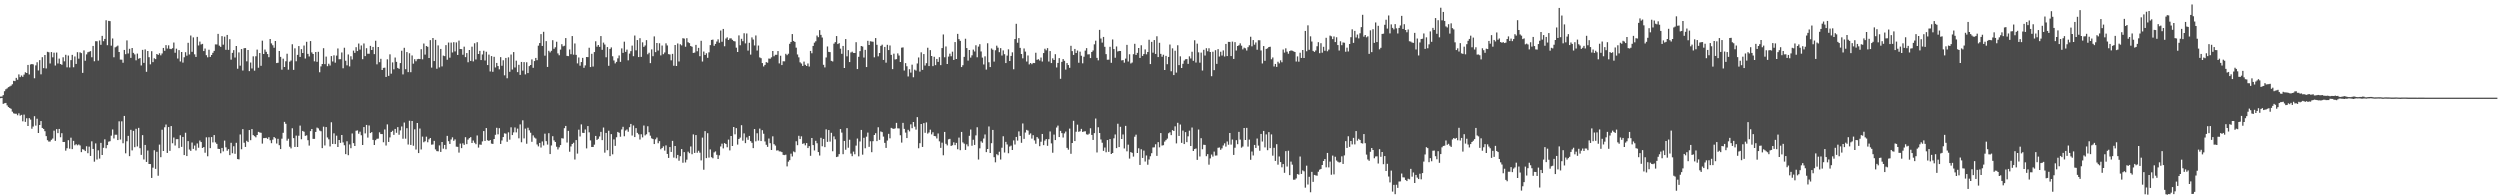<?xml version="1.0" encoding="UTF-8"?>
<svg xmlns="http://www.w3.org/2000/svg" width="1920" height="150">
  <path d="M0 74.174h1v1.257H0zM1 74.143h1v1.085H1zM2 73.081h1v6.680H2zM3 70.021h1v9.265H3zM4 68.545h1v10.516H4zM5 67.902h1v13.056H5zM6 66.938h1v15.279H6zM7 66.382h1v16.576H7zM8 65.789h1v17.782H8zM9 64.738h1v21.041H9zM10 62.044h1v25.014H10zM11 62.288h1v25.053H11zM12 59.804h1v27.562H12zM13 61.222h1v27.305H13zM14 57.158h1v29.875H14zM15 59.248h1v29.609H15zM16 57.934h1v30.304H16zM17 59.004h1v34.160H17zM18 57.283h1v30.740H18zM19 55.478h1v38.103H19zM20 56.040h1v34.773H20zM21 49.849h1v46.903H21zM22 57.166h1v33.558H22zM23 49.518h1v42.323H23zM24 49.152h1v49.739H24zM25 49.474h1v47.685H25zM26 60.132h1v29.102H26zM27 50.242h1v46.245H27zM28 47.831h1v43.376H28zM29 54.093h1v48.060H29zM30 46.185h1v49.820H30zM31 57.074h1v35.924H31zM32 43.924h1v54.306H32zM33 52.322h1v46.697H33zM34 42.262h1v58.522H34zM35 52.600h1v51.964H35zM36 39.767h1v67.921H36zM37 40.129h1v68.639H37zM38 48.749h1v59.936H38zM39 40.003h1v67.378H39zM40 44.045h1v62.361H40zM41 40.469h1v59.870H41zM42 50.336h1v57.864H42zM43 40.322h1v58.863H43zM44 48.723h1v53.514H44zM45 45.005h1v54.028H45zM46 49.151h1v56.286H46zM47 49.765h1v52.528H47zM48 43.973h1v65.101H48zM49 47.122h1v61.863H49zM50 42.112h1v73.576H50zM51 51.727h1v62.139H51zM52 42.669h1v65.003H52zM53 51.821h1v62.333H53zM54 46.158h1v59.588H54zM55 42.151h1v72.374H55zM56 51.636h1v56.563H56zM57 43.348h1v68.233H57zM58 49.120h1v61.622H58zM59 40.074h1v71.534H59zM60 45.032h1v65.928H60zM61 40.211h1v71.523H61zM62 40.825h1v76.028H62zM63 55.965h1v58.609H63zM64 38.691h1v76.304H64zM65 46.656h1v69.345H65zM66 41.766h1v70.553H66zM67 40.136h1v77.516H67zM68 39.752h1v72.907H68zM69 39.274h1v80.493H69zM70 43.968h1v64.581H70zM71 35.276h1v79.105H71zM72 47.053h1v77.100H72zM73 31.635h1v78.482H73zM74 31.676h1v90.848H74zM75 46.533h1v68.929H75zM76 31.087h1v90.742H76zM77 34.396h1v75.331H77zM78 27.531h1v91.520H78zM79 31.633h1v81.871H79zM80 29.876h1v77.146H80zM81 15.555h1v98.331H81zM82 34.726h1v76.706H82zM83 16.006h1v92.787H83zM84 16.235h1v92.215H84zM85 35.049h1v69.153H85zM86 29.530h1v69.900H86zM87 43.960h1v62.368H87zM88 36.339h1v67.115H88zM89 35.750h1v67.723H89zM90 35.031h1v72.564H90zM91 39.915h1v53.257H91zM92 45.752h1v61.395H92zM93 45.804h1v47.385H93zM94 48.159h1v61.893H94zM95 38.325h1v50.696H95zM96 41.649h1v76.129H96zM97 31.050h1v77.425H97zM98 41.036h1v63.316H98zM99 37.474h1v82.462H99zM100 44.433h1v55.270H100zM101 36.854h1v78.634H101zM102 40.596h1v59.925H102zM103 41.795h1v71.268H103zM104 46.315h1v52.611H104zM105 41.172h1v71.319H105zM106 45.107h1v53.089H106zM107 44.604h1v69.227H107zM108 50.256h1v68.694H108zM109 38.289h1v65.491H109zM110 48.288h1v74.202H110zM111 37.938h1v73.382H111zM112 55.151h1v69.189H112zM113 39.151h1v76.466H113zM114 43.911h1v82.056H114zM115 49.427h1v76.588H115zM116 39.332h1v97.296H116zM117 47.720h1v81.035H117zM118 44.771h1v70.634H118zM119 45.407h1v84.263H119zM120 41.455h1v75.123H120zM121 42.168h1v92.806H121zM122 40.905h1v70.167H122zM123 42.472h1v78.236H123zM124 41.054h1v58.591H124zM125 36.793h1v79.159H125zM126 39.029h1v58.713H126zM127 34.646h1v60.978H127zM128 37.256h1v80.199H128zM129 34.835h1v62.734H129zM130 37.475h1v78.377H130zM131 37.716h1v59.083H131zM132 37.026h1v73.009H132zM133 32.670h1v72.952H133zM134 40.508h1v71.237H134zM135 37.374h1v69.541H135zM136 44.953h1v61.894H136zM137 38.491h1v75.267H137zM138 47.223h1v56.669H138zM139 39.918h1v72.877H139zM140 48.101h1v57.067H140zM141 43.980h1v75.097H141zM142 40.093h1v61.825H142zM143 42.735h1v77.146H143zM144 32.856h1v75.535H144zM145 41.852h1v73.001H145zM146 27.288h1v88.561H146zM147 39.765h1v69.722H147zM148 28.716h1v85.606H148zM149 41.723h1v70.054H149zM150 43.747h1v71.823H150zM151 28.309h1v81.850H151zM152 34.927h1v78.546H152zM153 31.954h1v75.977H153zM154 34.128h1v74.971H154zM155 33.678h1v79.965H155zM156 39.228h1v73.740H156zM157 37.299h1v80.005H157zM158 42.405h1v63.087H158zM159 44.035h1v76.003H159zM160 38.201h1v67.208H160zM161 43.703h1v70.057H161zM162 42.256h1v63.032H162zM163 40.551h1v68.834H163zM164 39.044h1v64.704H164zM165 34.112h1v75.244H165zM166 34.135h1v76.331H166zM167 26.029h1v88.260H167zM168 35.050h1v79.362H168zM169 36.007h1v81.725H169zM170 27.726h1v85.867H170zM171 34.321h1v81.935H171zM172 28.165h1v79.811H172zM173 38.271h1v74.865H173zM174 26.836h1v88.929H174zM175 38.288h1v76.246H175zM176 30.117h1v89.009H176zM177 45.830h1v63.851H177zM178 40.605h1v77.078H178zM179 38.526h1v73.821H179zM180 44.163h1v73.978H180zM181 35.320h1v74.357H181zM182 52.785h1v69.370H182zM183 40.266h1v82.148H183zM184 50.448h1v52.823H184zM185 37.666h1v76.966H185zM186 54.179h1v44.993H186zM187 37.006h1v72.629H187zM188 36.893h1v75.934H188zM189 47.123h1v61.014H189zM190 38.401h1v70.699H190zM191 54.627h1v45.255H191zM192 48.038h1v59.635H192zM193 52.557h1v46.579H193zM194 43.249h1v60.540H194zM195 54.298h1v50.286H195zM196 43.199h1v62.258H196zM197 38.078h1v65.577H197zM198 52.039h1v49.231H198zM199 40.689h1v61.066H199zM200 50.560h1v51.420H200zM201 31.250h1v79.022H201zM202 41.458h1v64.614H202zM203 38.050h1v68.008H203zM204 39.799h1v66.012H204zM205 41.545h1v65.114H205zM206 43.931h1v61.417H206zM207 29.938h1v77.796H207zM208 33.331h1v76.653H208zM209 34.768h1v72.484H209zM210 36.674h1v68.549H210zM211 31.496h1v74.700H211zM212 48.410h1v61.845H212zM213 48.156h1v58.455H213zM214 39.162h1v72.338H214zM215 43.692h1v70.796H215zM216 53.519h1v52.996H216zM217 45.033h1v56.965H217zM218 51.453h1v42.159H218zM219 47.034h1v48.049H219zM220 41.246h1v66.785H220zM221 53.495h1v53.067H221zM222 47.336h1v65.370H222zM223 46.512h1v67.475H223zM224 34.003h1v64.529H224zM225 53.675h1v52.397H225zM226 37.127h1v75.704H226zM227 47.059h1v57.108H227zM228 42.141h1v70.751H228zM229 35.359h1v68.876H229zM230 43.712h1v52.771H230zM231 37.751h1v69.211H231zM232 40.714h1v59.823H232zM233 34.978h1v66.192H233zM234 44.954h1v59.368H234zM235 32.097h1v71.831H235zM236 41.368h1v66.285H236zM237 43.374h1v68.436H237zM238 31.538h1v69.174H238zM239 40.230h1v58.840H239zM240 41.466h1v65.169H240zM241 47.109h1v59.538H241zM242 39.942h1v61.362H242zM243 47.459h1v50.539H243zM244 39.780h1v58.839H244zM245 55.481h1v44.748H245zM246 50.983h1v49.854H246zM247 49.168h1v64.600H247zM248 37.027h1v60.234H248zM249 49.234h1v62.507H249zM250 43.488h1v54.110H250zM251 50.852h1v54.741H251zM252 48.941h1v58.052H252zM253 50.308h1v62.159H253zM254 43.057h1v50.832H254zM255 47.193h1v63.367H255zM256 42.514h1v59.870H256zM257 48.122h1v62.540H257zM258 42.710h1v61.460H258zM259 37.196h1v75.682H259zM260 45.526h1v61.970H260zM261 45.483h1v64.222H261zM262 40.310h1v63.348H262zM263 52.435h1v56.939H263zM264 36.651h1v74.924H264zM265 46.665h1v71.715H265zM266 50.193h1v58.314H266zM267 41.809h1v77.402H267zM268 51.002h1v59.964H268zM269 43.235h1v70.601H269zM270 45.680h1v56.846H270zM271 38.868h1v71.066H271zM272 40.583h1v71.535H272zM273 36.236h1v64.166H273zM274 39.237h1v60.891H274zM275 33.408h1v69.323H275zM276 38.084h1v63.019H276zM277 34.893h1v69.016H277zM278 45.444h1v65.941H278zM279 33.382h1v64.218H279zM280 43.126h1v59.343H280zM281 37.009h1v58.946H281zM282 41.268h1v64.426H282zM283 41.260h1v55.087H283zM284 35.216h1v66.974H284zM285 38.401h1v63.095H285zM286 36.026h1v71.373H286zM287 41.576h1v69.769H287zM288 31.264h1v76.425H288zM289 49.408h1v57.210H289zM290 36.091h1v70.347H290zM291 47.769h1v53.843H291zM292 45.146h1v57.799H292zM293 53.753h1v49.189H293zM294 52.119h1v57.124H294zM295 51.986h1v47.465H295zM296 59.104h1v52.692H296zM297 45.583h1v49.940H297zM298 58.278h1v50.749H298zM299 41.708h1v63.795H299zM300 56.568h1v44.805H300zM301 47.922h1v52.492H301zM302 53.261h1v50.298H302zM303 44.209h1v54.837H303zM304 47.489h1v54.524H304zM305 52.177h1v45.470H305zM306 52.906h1v50.556H306zM307 48.426h1v51.703H307zM308 38.950h1v58.168H308zM309 57.158h1v49.371H309zM310 36.704h1v57.404H310zM311 53.127h1v53.383H311zM312 39.974h1v58.494H312zM313 55.405h1v55.598H313zM314 40.913h1v51.828H314zM315 55.472h1v55.822H315zM316 42.618h1v50.319H316zM317 48.897h1v63.032H317zM318 45.462h1v53.859H318zM319 47.069h1v67.765H319zM320 45.487h1v48.958H320zM321 45.219h1v72.323H321zM322 45.377h1v53.355H322zM323 37.797h1v76.970H323zM324 45.560h1v59.328H324zM325 33.407h1v75.841H325zM326 41.913h1v66.589H326zM327 35.313h1v69.664H327zM328 35.935h1v73.319H328zM329 44.560h1v62.454H329zM330 30.827h1v75.139H330zM331 51.927h1v59.188H331zM332 29.188h1v81.765H332zM333 46.879h1v61.308H333zM334 30.614h1v84.147H334zM335 52.769h1v63.286H335zM336 34.872h1v81.361H336zM337 51.787h1v59.902H337zM338 37.584h1v79.110H338zM339 50.986h1v58.066H339zM340 42.725h1v71.455H340zM341 43.089h1v68.226H341zM342 34.641h1v79.975H342zM343 45.856h1v58.479H343zM344 32.646h1v75.787H344zM345 44.264h1v66.299H345zM346 32.703h1v74.431H346zM347 40.278h1v65.202H347zM348 32.429h1v75.687H348zM349 39.460h1v67.614H349zM350 32.560h1v80.068H350zM351 42.212h1v70.597H351zM352 31.202h1v86.003H352zM353 37.631h1v72.674H353zM354 37.714h1v76.070H354zM355 42.012h1v68.047H355zM356 35.849h1v75.404H356zM357 43.863h1v61.523H357zM358 40.780h1v69.930H358zM359 47.822h1v59.386H359zM360 38.419h1v67.656H360zM361 46.779h1v58.534H361zM362 35.837h1v74.002H362zM363 47.164h1v60.746H363zM364 33.203h1v76.409H364zM365 45.662h1v65.058H365zM366 32.398h1v71.660H366zM367 41.478h1v71.863H367zM368 39.091h1v71.920H368zM369 46.143h1v65.045H369zM370 41.826h1v66.765H370zM371 38.957h1v61.682H371zM372 46.426h1v61.793H372zM373 39.741h1v58.610H373zM374 49.984h1v57.739H374zM375 41.919h1v66.370H375zM376 54.874h1v52.639H376zM377 43.045h1v67.228H377zM378 55.158h1v55.374H378zM379 43.646h1v63.081H379zM380 51.791h1v51.739H380zM381 48.338h1v49.826H381zM382 50.759h1v52.404H382zM383 53.256h1v45.179H383zM384 43.861h1v66.701H384zM385 50.504h1v57.387H385zM386 46.302h1v58.972H386zM387 57.858h1v44.536H387zM388 44.477h1v58.186H388zM389 60.110h1v48.767H389zM390 44.054h1v57.573H390zM391 55.139h1v52.135H391zM392 41.862h1v55.916H392zM393 53.416h1v50.299H393zM394 39.968h1v61.735H394zM395 51.800h1v46.118H395zM396 46.604h1v55.065H396zM397 55.379h1v43.377H397zM398 49.752h1v56.469H398zM399 57.496h1v38.068H399zM400 47.572h1v61.681H400zM401 54.218h1v38.187H401zM402 47.728h1v58.577H402zM403 57.117h1v41.645H403zM404 47.808h1v62.594H404zM405 56.114h1v41.982H405zM406 50.804h1v49.296H406zM407 49.912h1v52.037H407zM408 45.595h1v63.292H408zM409 52.065h1v51.938H409zM410 46.879h1v58.769H410zM411 44.514h1v61.865H411zM412 46.254h1v64.685H412zM413 35.085h1v77.353H413zM414 33.056h1v76.697H414zM415 26.191h1v87.109H415zM416 35.287h1v73.369H416zM417 24.437h1v87.300H417zM418 42.766h1v59.911H418zM419 31.567h1v76.837H419zM420 51.390h1v59.641H420zM421 39.028h1v63.290H421zM422 40.222h1v78.094H422zM423 39.022h1v72.709H423zM424 30.877h1v73.717H424zM425 37.501h1v70.305H425zM426 36.294h1v72.765H426zM427 32.054h1v80.618H427zM428 41.025h1v73.786H428zM429 42.442h1v70.693H429zM430 38.076h1v73.322H430zM431 33.940h1v72.190H431zM432 35.568h1v70.816H432zM433 35.121h1v63.313H433zM434 29.244h1v67.484H434zM435 42.920h1v66.546H435zM436 43.110h1v57.373H436zM437 37.983h1v78.574H437zM438 41.638h1v70.831H438zM439 27.688h1v82.903H439zM440 41.975h1v67.656H440zM441 33.379h1v89.131H441zM442 42.121h1v65.432H442zM443 48.712h1v69.245H443zM444 44.113h1v55.471H444zM445 50.432h1v54.353H445zM446 47.675h1v47.884H446zM447 44.438h1v57.539H447zM448 52.088h1v50.036H448zM449 50.201h1v49.220H449zM450 43.758h1v70.194H450zM451 43.872h1v52.931H451zM452 36.652h1v64.975H452zM453 51.504h1v56.328H453zM454 41.294h1v71.624H454zM455 51.107h1v61.763H455zM456 40.002h1v71.089H456zM457 31.670h1v72.749H457zM458 35.850h1v71.635H458zM459 34.563h1v72.037H459zM460 36.000h1v68.825H460zM461 27.705h1v73.572H461zM462 38.249h1v69.369H462zM463 32.705h1v65.255H463zM464 34.196h1v83.062H464zM465 43.962h1v58.156H465zM466 36.170h1v79.180H466zM467 50.558h1v49.828H467zM468 37.582h1v82.336H468zM469 36.384h1v66.648H469zM470 43.202h1v75.340H470zM471 46.413h1v60.637H471zM472 48.675h1v63.330H472zM473 47.520h1v57.911H473zM474 44.793h1v56.514H474zM475 42.622h1v59.363H475zM476 47.533h1v57.473H476zM477 37.175h1v62.257H477zM478 40.612h1v56.776H478zM479 32.019h1v72.648H479zM480 39.846h1v60.384H480zM481 38.105h1v61.337H481zM482 46.330h1v54.856H482zM483 41.173h1v56.497H483zM484 39.285h1v55.912H484zM485 35.044h1v69.029H485zM486 43.141h1v53.224H486zM487 27.309h1v77.934H487zM488 38.670h1v59.739H488zM489 30.748h1v71.298H489zM490 43.821h1v59.347H490zM491 29.351h1v77.807H491zM492 43.679h1v59.427H492zM493 32.490h1v73.017H493zM494 36.005h1v60.391H494zM495 34.892h1v69.084H495zM496 30.832h1v72.308H496zM497 41.672h1v55.296H497zM498 40.494h1v61.072H498zM499 48.485h1v55.732H499zM500 37.914h1v68.340H500zM501 43.147h1v63.680H501zM502 27.965h1v82.696H502zM503 40.036h1v66.968H503zM504 33.048h1v72.586H504zM505 38.802h1v71.202H505zM506 33.232h1v75.171H506zM507 42.558h1v72.069H507zM508 34.952h1v78.687H508zM509 41.649h1v70.718H509zM510 40.304h1v75.346H510zM511 33.272h1v78.407H511zM512 34.942h1v83.287H512zM513 41.596h1v79.684H513zM514 41.815h1v71.139H514zM515 46.312h1v70.373H515zM516 41.349h1v66.830H516zM517 50.501h1v70.527H517zM518 34.563h1v77.570H518zM519 50.675h1v70.899H519zM520 33.376h1v85.590H520zM521 47.206h1v76.229H521zM522 33.992h1v85.970H522zM523 34.883h1v79.575H523zM524 29.361h1v95.632H524zM525 29.665h1v87.153H525zM526 35.912h1v88.845H526zM527 29.348h1v93.255H527zM528 32.467h1v84.017H528zM529 33.126h1v84.516H529zM530 35.349h1v77.143H530zM531 35.868h1v82.614H531zM532 40.678h1v62.555H532zM533 40.404h1v77.037H533zM534 34.449h1v69.285H534zM535 39.392h1v77.900H535zM536 36.772h1v78.978H536zM537 43.171h1v74.078H537zM538 31.324h1v91.845H538zM539 47.279h1v58.398H539zM540 39.551h1v90.810H540zM541 42.264h1v58.443H541zM542 40.909h1v80.547H542zM543 44.369h1v57.924H543zM544 40.190h1v80.856H544zM545 34.654h1v80.065H545zM546 30.683h1v90.071H546zM547 30.406h1v91.120H547zM548 35.151h1v81.878H548zM549 33.765h1v82.520H549zM550 31.885h1v87.002H550zM551 30.187h1v91.916H551zM552 32.804h1v86.500H552zM553 23.455h1v89.024H553zM554 32.056h1v78.298H554zM555 22.229h1v91.745H555zM556 35.533h1v74.339H556zM557 29.613h1v80.981H557zM558 28.649h1v84.472H558zM559 30.730h1v76.507H559zM560 29.480h1v86.036H560zM561 29.424h1v75.004H561zM562 30.549h1v81.554H562zM563 31.560h1v65.999H563zM564 31.778h1v71.369H564zM565 36.599h1v61.819H565zM566 39.959h1v71.105H566zM567 27.180h1v79.570H567zM568 34.739h1v70.953H568zM569 29.820h1v66.322H569zM570 31.621h1v76.418H570zM571 25.548h1v76.917H571zM572 33.319h1v76.612H572zM573 25.705h1v79.843H573zM574 38.874h1v68.505H574zM575 32.876h1v71.532H575zM576 41.920h1v66.494H576zM577 28.705h1v80.973H577zM578 30.338h1v83.421H578zM579 34.904h1v64.213H579zM580 27.251h1v81.315H580zM581 38.813h1v63.554H581zM582 34.982h1v72.981H582zM583 44.102h1v54.639H583zM584 44.710h1v63.626H584zM585 48.431h1v51.562H585zM586 51.045h1v51.650H586zM587 49.846h1v58.813H587zM588 47.721h1v63.494H588zM589 48.178h1v64.595H589zM590 44.979h1v61.441H590zM591 45.105h1v64.871H591zM592 44.053h1v71.134H592zM593 39.163h1v65.542H593zM594 43.205h1v67.544H594zM595 42.112h1v69.686H595zM596 42.065h1v73.541H596zM597 39.236h1v76.181H597zM598 48.665h1v67.617H598zM599 42.825h1v73.518H599zM600 49.953h1v66.885H600zM601 47.069h1v71.892H601zM602 47.083h1v72.064H602zM603 41.317h1v77.465H603zM604 42.368h1v85.408H604zM605 41.269h1v82.905H605zM606 33.634h1v89.352H606zM607 32.182h1v85.837H607zM608 26.141h1v94.009H608zM609 31.445h1v84.880H609zM610 32.207h1v84.757H610zM611 36.634h1v71.860H611zM612 41.808h1v69.717H612zM613 44.045h1v60.268H613zM614 47.864h1v58.961H614zM615 48.804h1v55.905H615zM616 50.612h1v59.881H616zM617 47.334h1v62.670H617zM618 49.788h1v61.813H618zM619 50.699h1v59.186H619zM620 48.749h1v64.990H620zM621 51.091h1v61.165H621zM622 39.092h1v80.543H622zM623 40.931h1v65.055H623zM624 35.273h1v76.163H624zM625 32.749h1v82.828H625zM626 31.705h1v76.408H626zM627 27.287h1v82.727H627zM628 28.587h1v88.222H628zM629 23.120h1v96.353H629zM630 26.789h1v79.055H630zM631 28.834h1v83.477H631zM632 49.758h1v56.962H632zM633 51.782h1v61.220H633zM634 44.113h1v55.228H634zM635 35.702h1v73.256H635zM636 39.839h1v60.049H636zM637 40.038h1v68.710H637zM638 46.736h1v55.277H638zM639 47.184h1v68.969H639zM640 33.523h1v71.207H640zM641 32.336h1v74.687H641zM642 27.688h1v92.939H642zM643 33.838h1v86.448H643zM644 33.143h1v85.233H644zM645 37.362h1v61.754H645zM646 41.319h1v60.518H646zM647 35.286h1v83.162H647zM648 52.239h1v55.975H648zM649 29.987h1v85.003H649zM650 43.280h1v55.131H650zM651 38.485h1v74.990H651zM652 47.660h1v59.663H652zM653 40.311h1v77.666H653zM654 39.698h1v80.272H654zM655 40.642h1v75.797H655zM656 40.680h1v77.813H656zM657 32.429h1v79.391H657zM658 53.032h1v53.360H658zM659 43.602h1v76.466H659zM660 39.254h1v69.391H660zM661 35.305h1v64.474H661zM662 35.760h1v83.037H662zM663 44.188h1v61.660H663zM664 38.289h1v75.579H664zM665 51.514h1v53.461H665zM666 31.315h1v70.543H666zM667 34.561h1v78.208H667zM668 31.693h1v76.819H668zM669 31.880h1v85.030H669zM670 32.071h1v76.361H670zM671 44.054h1v59.630H671zM672 29.218h1v73.097H672zM673 34.415h1v73.979H673zM674 43.271h1v54.464H674zM675 40.716h1v66.712H675zM676 35.239h1v65.740H676zM677 34.327h1v67.151H677zM678 46.027h1v58.873H678zM679 36.050h1v73.674H679zM680 48.149h1v65.438H680zM681 34.383h1v73.572H681zM682 38.456h1v64.328H682zM683 34.934h1v71.290H683zM684 42.122h1v56.072H684zM685 53.099h1v45.626H685zM686 41.233h1v57.811H686zM687 45.661h1v52.914H687zM688 45.428h1v48.925H688zM689 41.004h1v57.577H689zM690 42.650h1v56.008H690zM691 47.612h1v56.288H691zM692 36.592h1v72.934H692zM693 36.410h1v57.933H693zM694 54.168h1v44.788H694zM695 48.499h1v53.332H695zM696 50.897h1v55.125H696zM697 58.741h1v40.933H697zM698 53.144h1v47.764H698zM699 55.755h1v39.751H699zM700 49.655h1v48.820H700zM701 59.331h1v34.377H701zM702 53.518h1v43.738H702zM703 54.211h1v45.324H703zM704 48.757h1v41.194H704zM705 44.109h1v69.782H705zM706 54.988h1v54.980H706zM707 40.190h1v55.065H707zM708 53.651h1v59.207H708zM709 41.500h1v53.051H709zM710 50.349h1v51.659H710zM711 48.517h1v45.461H711zM712 36.645h1v65.948H712zM713 50.745h1v50.991H713zM714 38.499h1v61.090H714zM715 43.013h1v60.226H715zM716 50.787h1v50.791H716zM717 43.599h1v60.851H717zM718 50.004h1v54.644H718zM719 45.278h1v61.084H719zM720 47.535h1v54.961H720zM721 43.934h1v64.629H721zM722 50.023h1v63.516H722zM723 36.913h1v72.656H723zM724 26.489h1v92.758H724zM725 43.957h1v57.380H725zM726 35.661h1v74.755H726zM727 49.132h1v62.527H727zM728 43.483h1v63.505H728zM729 41.236h1v65.415H729zM730 43.207h1v68.846H730zM731 39.681h1v71.886H731zM732 46.005h1v63.320H732zM733 32.302h1v79.170H733zM734 45.308h1v64.420H734zM735 26.021h1v88.613H735zM736 30.053h1v75.623H736zM737 31.400h1v83.973H737zM738 51.488h1v49.852H738zM739 50.085h1v59.294H739zM740 43.680h1v66.664H740zM741 29.765h1v85.392H741zM742 36.923h1v73.924H742zM743 46.526h1v65.865H743zM744 38.420h1v65.857H744zM745 44.250h1v55.246H745zM746 42.506h1v69.434H746zM747 38.071h1v69.255H747zM748 39.516h1v71.776H748zM749 34.776h1v69.198H749zM750 43.968h1v53.792H750zM751 35.767h1v86.732H751zM752 33.960h1v79.939H752zM753 39.513h1v69.020H753zM754 44.249h1v65.361H754zM755 49.490h1v56.897H755zM756 43.246h1v60.047H756zM757 53.475h1v63.387H757zM758 33.242h1v81.200H758zM759 47.822h1v49.311H759zM760 51.528h1v65.955H760zM761 37.209h1v72.769H761zM762 38.179h1v61.614H762zM763 47.285h1v73.426H763zM764 38.591h1v86.055H764zM765 35.052h1v83.393H765zM766 36.606h1v82.645H766zM767 40.083h1v76.463H767zM768 36.966h1v85.538H768zM769 42.656h1v70.804H769zM770 38.707h1v65.969H770zM771 41.619h1v75.532H771zM772 48.459h1v60.516H772zM773 42.690h1v68.266H773zM774 37.868h1v79.835H774zM775 46.843h1v65.685H775zM776 42.940h1v68.875H776zM777 40.212h1v74.979H777zM778 53.182h1v54.640H778zM779 29.997h1v80.978H779zM780 18.271h1v86.915H780zM781 32.842h1v75.141H781zM782 29.259h1v71.643H782zM783 36.779h1v67.603H783zM784 41.470h1v68.183H784zM785 44.815h1v50.002H785zM786 37.216h1v69.445H786zM787 39.605h1v62.189H787zM788 47.245h1v52.504H788zM789 42.602h1v57.708H789zM790 49.460h1v54.002H790zM791 48.405h1v54.048H791zM792 49.319h1v57.116H792zM793 48.357h1v55.467H793zM794 48.413h1v59.420H794zM795 40.499h1v69.869H795zM796 45.951h1v59.331H796zM797 45.482h1v60.974H797zM798 46.479h1v65.803H798zM799 44.206h1v64.634H799zM800 47.282h1v55.604H800zM801 40.741h1v70.701H801zM802 37.418h1v70.552H802zM803 38.676h1v68.119H803zM804 36.978h1v75.017H804zM805 47.271h1v59.643H805zM806 39.221h1v61.768H806zM807 48.453h1v61.653H807zM808 44.814h1v72.473H808zM809 46.103h1v57.266H809zM810 41.640h1v65.915H810zM811 51.802h1v46.125H811zM812 48.332h1v48.123H812zM813 44.649h1v60.618H813zM814 60.538h1v39.967H814zM815 47.505h1v54.751H815zM816 45.381h1v60.225H816zM817 46.710h1v55.736H817zM818 53.475h1v47.564H818zM819 48.411h1v65.156H819zM820 49.965h1v64.958H820zM821 52.068h1v46.680H821zM822 35.159h1v82.977H822zM823 39.283h1v70.558H823zM824 42.187h1v50.592H824zM825 37.601h1v70.738H825zM826 40.690h1v60.486H826zM827 38.817h1v56.924H827zM828 48.178h1v53.059H828zM829 39.665h1v61.126H829zM830 42.801h1v56.179H830zM831 48.618h1v52.692H831zM832 43.582h1v57.373H832zM833 38.846h1v61.948H833zM834 36.986h1v66.183H834zM835 41.801h1v61.673H835zM836 41.654h1v61.025H836zM837 44.601h1v53.913H837zM838 39.949h1v63.676H838zM839 38.740h1v68.713H839zM840 34.053h1v68.218H840zM841 31.239h1v59.819H841zM842 44.460h1v72.612H842zM843 46.336h1v51.419H843zM844 22.959h1v79.172H844zM845 29.593h1v77.533H845zM846 32.730h1v76.910H846zM847 28.344h1v87.508H847zM848 35.958h1v77.358H848zM849 41.571h1v75.383H849zM850 45.860h1v61.709H850zM851 45.815h1v70.842H851zM852 35.925h1v70.900H852zM853 48.222h1v70.037H853zM854 30.306h1v87.209H854zM855 37.662h1v68.572H855zM856 44.326h1v58.939H856zM857 35.673h1v78.101H857zM858 39.510h1v55.513H858zM859 39.131h1v73.821H859zM860 39.143h1v58.239H860zM861 46.374h1v60.399H861zM862 46.130h1v57.146H862zM863 48.140h1v65.877H863zM864 45.003h1v51.652H864zM865 34.479h1v81.742H865zM866 47.277h1v63.821H866zM867 41.688h1v80.138H867zM868 48.765h1v68.000H868zM869 48.001h1v69.392H869zM870 41.626h1v78.667H870zM871 33.659h1v71.370H871zM872 42.197h1v61.250H872zM873 40.605h1v76.906H873zM874 36.843h1v77.016H874zM875 44.474h1v82.187H875zM876 34.768h1v79.862H876zM877 42.934h1v78.368H877zM878 41.541h1v74.117H878zM879 37.915h1v86.165H879zM880 41.711h1v77.702H880zM881 39.943h1v86.567H881zM882 30.498h1v91.969H882zM883 49.223h1v70.782H883zM884 32.161h1v85.517H884zM885 40.469h1v72.783H885zM886 30.795h1v82.350H886zM887 41.403h1v69.387H887zM888 27.845h1v91.881H888zM889 43.824h1v65.310H889zM890 32.867h1v80.276H890zM891 41.393h1v60.782H891zM892 43.581h1v68.211H892zM893 42.026h1v69.474H893zM894 53.743h1v54.985H894zM895 42.884h1v64.716H895zM896 49.307h1v57.149H896zM897 43.748h1v58.580H897zM898 34.221h1v67.363H898zM899 54.709h1v49.072H899zM900 37.127h1v62.792H900zM901 57.649h1v42.938H901zM902 38.941h1v58.080H902zM903 55.764h1v54.356H903zM904 34.756h1v59.571H904zM905 50.021h1v54.371H905zM906 43.257h1v52.386H906zM907 52.244h1v57.466H907zM908 48.992h1v51.318H908zM909 46.489h1v64.163H909zM910 45.505h1v55.957H910zM911 45.353h1v63.830H911zM912 49.053h1v55.631H912zM913 43.253h1v57.118H913zM914 44.910h1v67.232H914zM915 39.744h1v58.179H915zM916 46.717h1v69.272H916zM917 30.924h1v83.540H917zM918 48.046h1v65.979H918zM919 33.522h1v89.265H919zM920 40.174h1v59.315H920zM921 48.108h1v72.038H921zM922 40.419h1v65.714H922zM923 54.157h1v60.463H923zM924 38.228h1v72.934H924zM925 42.646h1v68.678H925zM926 36.992h1v82.992H926zM927 39.365h1v79.019H927zM928 37.082h1v89.374H928zM929 39.919h1v81.721H929zM930 58.522h1v60.183H930zM931 39.735h1v80.528H931zM932 53.854h1v62.560H932zM933 38.577h1v80.945H933zM934 49.074h1v70.316H934zM935 37.750h1v75.764H935zM936 43.400h1v69.841H936zM937 39.708h1v75.327H937zM938 42.644h1v71.276H938zM939 38.729h1v72.970H939zM940 43.418h1v66.650H940zM941 33.739h1v78.876H941zM942 43.058h1v65.605H942zM943 32.139h1v79.036H943zM944 32.197h1v69.923H944zM945 43.046h1v67.984H945zM946 31.942h1v75.220H946zM947 45.272h1v73.729H947zM948 32.336h1v81.120H948zM949 38.811h1v68.854H949zM950 35.322h1v75.407H950zM951 34.742h1v66.547H951zM952 33.266h1v73.969H952zM953 35.078h1v78.336H953zM954 37.922h1v74.634H954zM955 36.603h1v61.722H955zM956 37.097h1v70.403H956zM957 38.822h1v59.394H957zM958 36.259h1v76.315H958zM959 34.740h1v72.454H959zM960 28.236h1v94.501H960zM961 35.576h1v80.827H961zM962 30.796h1v88.579H962zM963 34.292h1v77.036H963zM964 32.600h1v81.012H964zM965 38.192h1v68.184H965zM966 30.880h1v80.963H966zM967 30.926h1v84.826H967zM968 38.746h1v64.131H968zM969 48.726h1v59.994H969zM970 35.394h1v65.167H970zM971 46.674h1v66.519H971zM972 37.603h1v65.595H972zM973 37.127h1v78.216H973zM974 36.117h1v65.344H974zM975 35.880h1v77.863H975zM976 45.540h1v57.676H976zM977 44.115h1v75.428H977zM978 51.066h1v62.467H978zM979 49.098h1v74.489H979zM980 51.363h1v59.376H980zM981 47.412h1v79.053H981zM982 48.678h1v71.499H982zM983 46.340h1v78.124H983zM984 47.833h1v80.665H984zM985 38.039h1v87.951H985zM986 40.402h1v92.294H986zM987 37.122h1v78.948H987zM988 39.675h1v88.214H988zM989 41.250h1v74.509H989zM990 39.204h1v95.306H990zM991 38.687h1v85.430H991zM992 38.981h1v87.496H992zM993 39.402h1v98.653H993zM994 39.941h1v98.060H994zM995 47.251h1v89.768H995zM996 43.336h1v90.371H996zM997 47.378h1v86.746H997zM998 40.478h1v79.756H998zM999 44.486h1v89.119H999zM1000 38.394h1v92.481H1000zM1001 44.537h1v87.021H1001zM1002 23.771h1v120.344H1002zM1003 39.359h1v87.889H1003zM1004 19.468h1v122.243H1004zM1005 38.250h1v97.555H1005zM1006 27.887h1v119.795H1006zM1007 31.901h1v100.076H1007zM1008 39.057h1v100.635H1008zM1009 39.879h1v94.495H1009zM1010 38.738h1v95.978H1010zM1011 35.513h1v99.473H1011zM1012 32.418h1v99.493H1012zM1013 40.839h1v89.461H1013zM1014 33.154h1v96.585H1014zM1015 40.450h1v86.246H1015zM1016 35.946h1v87.698H1016zM1017 38.948h1v83.208H1017zM1018 29.046h1v99.484H1018zM1019 39.376h1v78.065H1019zM1020 38.090h1v90.495H1020zM1021 27.319h1v96.768H1021zM1022 27.900h1v106.320H1022zM1023 30.062h1v89.443H1023zM1024 28.013h1v105.935H1024zM1025 32.305h1v88.080H1025zM1026 28.599h1v94.665H1026zM1027 34.595h1v89.608H1027zM1028 38.791h1v86.020H1028zM1029 31.676h1v92.864H1029zM1030 34.691h1v85.379H1030zM1031 32.638h1v93.242H1031zM1032 32.823h1v86.533H1032zM1033 39.757h1v68.616H1033zM1034 36.633h1v76.976H1034zM1035 39.539h1v65.112H1035zM1036 33.774h1v79.001H1036zM1037 28.586h1v79.679H1037zM1038 22.547h1v88.348H1038zM1039 32.941h1v72.958H1039zM1040 23.707h1v87.190H1040zM1041 28.786h1v71.894H1041zM1042 26.526h1v81.530H1042zM1043 29.484h1v77.101H1043zM1044 25.561h1v81.950H1044zM1045 20.821h1v89.111H1045zM1046 11.361h1v98.868H1046zM1047 28.185h1v74.769H1047zM1048 26.862h1v83.139H1048zM1049 28.665h1v90.056H1049zM1050 27.925h1v94.563H1050zM1051 41.379h1v82.137H1051zM1052 23.286h1v93.314H1052zM1053 40.053h1v73.611H1053zM1054 22.411h1v92.799H1054zM1055 32.916h1v88.638H1055zM1056 17.265h1v102.903H1056zM1057 32.304h1v87.780H1057zM1058 19.798h1v105.785H1058zM1059 37.884h1v76.726H1059zM1060 36.695h1v83.747H1060zM1061 26.077h1v90.642H1061zM1062 25.843h1v100.259H1062zM1063 19.024h1v100.830H1063zM1064 15.150h1v116.185H1064zM1065 21.957h1v103.836H1065zM1066 11.861h1v123.724H1066zM1067 25.673h1v114.395H1067zM1068 18.742h1v112.276H1068zM1069 21.415h1v125.754H1069zM1070 22.587h1v119.385H1070zM1071 18.532h1v130.624H1071zM1072 21.764h1v120.134H1072zM1073 25.720h1v118.551H1073zM1074 21.454h1v117.979H1074zM1075 19.550h1v119.742H1075zM1076 12.175h1v121.122H1076zM1077 22.232h1v113.969H1077zM1078 18.591h1v117.700H1078zM1079 23.015h1v115.198H1079zM1080 24.804h1v114.251H1080zM1081 22.630h1v114.658H1081zM1082 31.708h1v106.001H1082zM1083 31.961h1v97.734H1083zM1084 32.659h1v103.041H1084zM1085 32.941h1v99.490H1085zM1086 25.256h1v115.267H1086zM1087 37.986h1v96.350H1087zM1088 29.604h1v106.805H1088zM1089 42.581h1v94.966H1089zM1090 32.593h1v100.846H1090zM1091 29.964h1v107.771H1091zM1092 29.757h1v103.156H1092zM1093 25.715h1v98.396H1093zM1094 37.555h1v81.050H1094zM1095 28.663h1v84.362H1095zM1096 37.071h1v76.681H1096zM1097 34.069h1v90.522H1097zM1098 24.089h1v97.335H1098zM1099 32.095h1v91.749H1099zM1100 21.409h1v94.341H1100zM1101 22.977h1v92.621H1101zM1102 13.850h1v106.130H1102zM1103 25.937h1v96.395H1103zM1104 15.503h1v100.611H1104zM1105 28.664h1v96.384H1105zM1106 5.923h1v112.396H1106zM1107 15.597h1v97.559H1107zM1108 9.182h1v102.870H1108zM1109 16.085h1v95.806H1109zM1110 20.291h1v87.598H1110zM1111 21.095h1v90.132H1111zM1112 18.569h1v91.860H1112zM1113 25.821h1v86.057H1113zM1114 17.901h1v94.921H1114zM1115 21.597h1v85.497H1115zM1116 22.595h1v83.381H1116zM1117 32.523h1v74.103H1117zM1118 38.469h1v67.488H1118zM1119 37.135h1v70.578H1119zM1120 39.598h1v58.568H1120zM1121 33.101h1v74.820H1121zM1122 40.942h1v64.993H1122zM1123 41.346h1v75.069H1123zM1124 35.846h1v67.222H1124zM1125 41.744h1v68.549H1125zM1126 33.923h1v72.630H1126zM1127 31.346h1v79.663H1127zM1128 29.893h1v83.385H1128zM1129 27.392h1v83.233H1129zM1130 36.310h1v72.750H1130zM1131 28.861h1v79.204H1131zM1132 38.023h1v68.819H1132zM1133 36.283h1v61.952H1133zM1134 41.948h1v62.084H1134zM1135 41.839h1v62.893H1135zM1136 42.452h1v71.108H1136zM1137 45.633h1v60.625H1137zM1138 37.067h1v78.672H1138zM1139 38.550h1v74.555H1139zM1140 40.563h1v70.152H1140zM1141 37.369h1v80.131H1141zM1142 37.687h1v73.176H1142zM1143 31.424h1v81.188H1143zM1144 33.512h1v80.332H1144zM1145 26.988h1v94.234H1145zM1146 35.828h1v80.041H1146zM1147 30.651h1v89.806H1147zM1148 31.820h1v80.227H1148zM1149 24.918h1v91.062H1149zM1150 30.503h1v86.261H1150zM1151 29.558h1v92.579H1151zM1152 32.290h1v92.366H1152zM1153 32.803h1v93.537H1153zM1154 32.361h1v100.700H1154zM1155 33.094h1v96.496H1155zM1156 32.736h1v105.402H1156zM1157 29.933h1v109.297H1157zM1158 27.970h1v103.942H1158zM1159 31.451h1v100.459H1159zM1160 29.638h1v98.724H1160zM1161 31.614h1v100.565H1161zM1162 29.978h1v99.519H1162zM1163 26.287h1v102.267H1163zM1164 27.335h1v97.607H1164zM1165 15.499h1v121.188H1165zM1166 23.035h1v104.888H1166zM1167 26.486h1v106.044H1167zM1168 27.375h1v119.019H1168zM1169 30.074h1v112.999H1169zM1170 29.474h1v110.412H1170zM1171 34.054h1v93.912H1171zM1172 33.474h1v101.310H1172zM1173 34.166h1v95.015H1173zM1174 37.934h1v87.047H1174zM1175 32.453h1v94.472H1175zM1176 35.790h1v93.452H1176zM1177 28.375h1v106.650H1177zM1178 35.394h1v96.623H1178zM1179 37.947h1v94.153H1179zM1180 38.076h1v97.045H1180zM1181 33.843h1v94.865H1181zM1182 31.302h1v112.733H1182zM1183 24.554h1v105.934H1183zM1184 30.437h1v102.478H1184zM1185 26.920h1v95.655H1185zM1186 35.148h1v77.852H1186zM1187 28.346h1v96.154H1187zM1188 32.640h1v81.515H1188zM1189 25.411h1v97.255H1189zM1190 38.928h1v90.618H1190zM1191 36.690h1v91.025H1191zM1192 37.176h1v90.129H1192zM1193 34.356h1v87.675H1193zM1194 30.739h1v102.967H1194zM1195 21.074h1v98.699H1195zM1196 29.140h1v100.971H1196zM1197 6.085h1v106.347H1197zM1198 28.580h1v102.314H1198zM1199 11.949h1v111.857H1199zM1200 33.289h1v82.044H1200zM1201 18.735h1v108.360H1201zM1202 32.494h1v88.468H1202zM1203 28.117h1v94.439H1203zM1204 26.228h1v95.231H1204zM1205 34.589h1v85.837H1205zM1206 32.624h1v84.083H1206zM1207 33.718h1v81.032H1207zM1208 38.812h1v74.642H1208zM1209 32.390h1v86.127H1209zM1210 37.275h1v79.213H1210zM1211 30.414h1v89.245H1211zM1212 34.005h1v80.292H1212zM1213 34.970h1v82.982H1213zM1214 37.527h1v78.189H1214zM1215 36.652h1v77.398H1215zM1216 35.228h1v80.733H1216zM1217 37.216h1v76.814H1217zM1218 27.507h1v86.587H1218zM1219 34.765h1v80.574H1219zM1220 30.881h1v76.962H1220zM1221 36.168h1v73.618H1221zM1222 40.331h1v58.272H1222zM1223 38.045h1v70.401H1223zM1224 40.671h1v61.093H1224zM1225 38.963h1v69.162H1225zM1226 40.117h1v61.541H1226zM1227 45.572h1v64.822H1227zM1228 33.573h1v65.850H1228zM1229 40.528h1v73.736H1229zM1230 31.896h1v74.711H1230zM1231 43.233h1v67.719H1231zM1232 36.207h1v72.588H1232zM1233 38.557h1v66.904H1233zM1234 32.423h1v68.852H1234zM1235 45.552h1v68.720H1235zM1236 39.988h1v64.114H1236zM1237 40.719h1v61.215H1237zM1238 40.155h1v60.160H1238zM1239 46.585h1v54.729H1239zM1240 36.478h1v65.595H1240zM1241 42.699h1v56.818H1241zM1242 34.780h1v74.516H1242zM1243 41.008h1v69.402H1243zM1244 32.802h1v72.769H1244zM1245 33.604h1v73.787H1245zM1246 31.359h1v74.577H1246zM1247 31.880h1v80.994H1247zM1248 33.056h1v76.486H1248zM1249 28.440h1v80.032H1249zM1250 36.989h1v69.222H1250zM1251 37.258h1v64.046H1251zM1252 36.682h1v69.473H1252zM1253 33.621h1v77.283H1253zM1254 27.548h1v81.115H1254zM1255 32.504h1v77.540H1255zM1256 29.338h1v84.491H1256zM1257 29.606h1v84.587H1257zM1258 17.563h1v103.191H1258zM1259 14.112h1v103.514H1259zM1260 15.838h1v109.967H1260zM1261 15.007h1v100.320H1261zM1262 19.440h1v112.242H1262zM1263 33.387h1v87.415H1263zM1264 32.091h1v100.357H1264zM1265 29.034h1v95.554H1265zM1266 21.657h1v108.271H1266zM1267 24.830h1v100.119H1267zM1268 15.170h1v110.740H1268zM1269 21.079h1v105.041H1269zM1270 15.752h1v109.781H1270zM1271 18.226h1v111.235H1271zM1272 18.663h1v104.894H1272zM1273 16.390h1v104.058H1273zM1274 19.009h1v99.472H1274zM1275 23.763h1v92.692H1275zM1276 33.743h1v87.814H1276zM1277 31.045h1v84.561H1277zM1278 32.687h1v86.411H1278zM1279 32.179h1v76.122H1279zM1280 29.948h1v91.117H1280zM1281 22.129h1v85.019H1281zM1282 30.862h1v87.032H1282zM1283 31.918h1v68.409H1283zM1284 29.932h1v90.918H1284zM1285 21.104h1v113.851H1285zM1286 20.418h1v115.230H1286zM1287 12.525h1v133.962H1287zM1288 19.779h1v118.203H1288zM1289 19.615h1v122.352H1289zM1290 24.100h1v110.117H1290zM1291 23.775h1v108.427H1291zM1292 16.110h1v113.224H1292zM1293 27.494h1v90.747H1293zM1294 24.421h1v94.895H1294zM1295 21.913h1v94.989H1295zM1296 30.926h1v92.897H1296zM1297 23.489h1v91.916H1297zM1298 35.571h1v75.714H1298zM1299 34.256h1v84.721H1299zM1300 38.766h1v79.831H1300zM1301 30.231h1v93.720H1301zM1302 37.827h1v77.737H1302zM1303 30.748h1v94.191H1303zM1304 35.237h1v87.180H1304zM1305 32.684h1v98.137H1305zM1306 32.385h1v99.673H1306zM1307 32.321h1v95.573H1307zM1308 36.587h1v92.510H1308zM1309 33.575h1v91.182H1309zM1310 44.673h1v78.466H1310zM1311 38.371h1v91.620H1311zM1312 42.447h1v80.651H1312zM1313 33.081h1v93.730H1313zM1314 35.532h1v86.427H1314zM1315 51.125h1v75.702H1315zM1316 31.465h1v79.652H1316zM1317 42.946h1v80.855H1317zM1318 31.728h1v77.358H1318zM1319 44.663h1v71.899H1319zM1320 29.223h1v86.521H1320zM1321 39.895h1v76.925H1321zM1322 30.757h1v81.375H1322zM1323 52.569h1v59.811H1323zM1324 39.593h1v70.937H1324zM1325 47.508h1v67.849H1325zM1326 39.999h1v73.298H1326zM1327 43.654h1v64.898H1327zM1328 29.182h1v76.708H1328zM1329 29.037h1v80.886H1329zM1330 32.476h1v79.601H1330zM1331 33.238h1v74.961H1331zM1332 37.816h1v75.398H1332zM1333 34.960h1v75.786H1333zM1334 43.882h1v75.765H1334zM1335 51.166h1v65.186H1335zM1336 46.650h1v69.194H1336zM1337 50.061h1v72.954H1337zM1338 43.539h1v67.243H1338zM1339 52.289h1v69.715H1339zM1340 41.074h1v67.750H1340zM1341 46.517h1v63.805H1341zM1342 40.090h1v53.718H1342zM1343 41.069h1v65.852H1343zM1344 36.241h1v63.024H1344zM1345 40.628h1v70.466H1345zM1346 42.659h1v60.339H1346zM1347 46.097h1v67.580H1347zM1348 33.667h1v76.336H1348zM1349 37.579h1v85.029H1349zM1350 35.326h1v80.684H1350zM1351 33.962h1v78.025H1351zM1352 30.723h1v81.098H1352zM1353 36.293h1v80.756H1353zM1354 35.001h1v79.677H1354zM1355 43.510h1v71.908H1355zM1356 38.591h1v77.642H1356zM1357 45.962h1v70.997H1357zM1358 38.680h1v79.729H1358zM1359 38.448h1v77.074H1359zM1360 38.832h1v76.323H1360zM1361 33.094h1v79.012H1361zM1362 36.656h1v77.673H1362zM1363 33.321h1v74.110H1363zM1364 45.301h1v69.285H1364zM1365 40.047h1v63.311H1365zM1366 38.565h1v82.023H1366zM1367 36.245h1v75.622H1367zM1368 42.393h1v76.196H1368zM1369 39.143h1v71.321H1369zM1370 41.778h1v82.308H1370zM1371 41.687h1v78.169H1371zM1372 44.479h1v83.933H1372zM1373 42.182h1v84.960H1373zM1374 44.725h1v89.931H1374zM1375 41.012h1v90.972H1375zM1376 36.710h1v99.813H1376zM1377 37.135h1v96.955H1377zM1378 33.388h1v105.132H1378zM1379 42.028h1v88.334H1379zM1380 35.310h1v99.362H1380zM1381 34.078h1v99.725H1381zM1382 36.662h1v94.035H1382zM1383 41.222h1v85.744H1383zM1384 35.501h1v89.777H1384zM1385 37.920h1v89.151H1385zM1386 35.874h1v93.372H1386zM1387 27.305h1v107.667H1387zM1388 25.258h1v116.408H1388zM1389 22.614h1v115.285H1389zM1390 30.139h1v109.280H1390zM1391 19.611h1v110.996H1391zM1392 33.983h1v99.091H1392zM1393 31.113h1v98.044H1393zM1394 45.238h1v72.574H1394zM1395 32.652h1v95.354H1395zM1396 33.367h1v86.973H1396zM1397 24.415h1v105.751H1397zM1398 22.196h1v97.952H1398zM1399 18.196h1v111.307H1399zM1400 16.548h1v108.039H1400zM1401 18.906h1v95.581H1401zM1402 21.542h1v99.073H1402zM1403 16.054h1v108.618H1403zM1404 25.170h1v97.285H1404zM1405 21.963h1v107.498H1405zM1406 27.261h1v99.620H1406zM1407 21.741h1v98.345H1407zM1408 28.439h1v93.441H1408zM1409 25.521h1v87.973H1409zM1410 26.420h1v92.494H1410zM1411 32.135h1v78.974H1411zM1412 33.063h1v86.964H1412zM1413 36.544h1v75.905H1413zM1414 28.652h1v88.564H1414zM1415 40.270h1v70.319H1415zM1416 30.309h1v82.713H1416zM1417 37.407h1v72.184H1417zM1418 26.859h1v83.559H1418zM1419 30.501h1v74.849H1419zM1420 31.374h1v81.050H1420zM1421 40.790h1v68.517H1421zM1422 33.107h1v75.502H1422zM1423 35.628h1v69.269H1423zM1424 30.885h1v84.292H1424zM1425 36.555h1v70.976H1425zM1426 33.742h1v73.909H1426zM1427 35.598h1v76.424H1427zM1428 38.215h1v68.334H1428zM1429 33.987h1v69.797H1429zM1430 34.338h1v69.836H1430zM1431 29.466h1v71.695H1431zM1432 30.830h1v74.659H1432zM1433 24.600h1v81.793H1433zM1434 37.928h1v74.663H1434zM1435 29.798h1v80.499H1435zM1436 37.683h1v75.453H1436zM1437 33.093h1v81.237H1437zM1438 32.114h1v86.301H1438zM1439 21.059h1v100.437H1439zM1440 27.781h1v102.302H1440zM1441 22.431h1v103.408H1441zM1442 32.510h1v94.444H1442zM1443 26.317h1v94.966H1443zM1444 35.053h1v86.020H1444zM1445 31.627h1v92.512H1445zM1446 33.661h1v92.296H1446zM1447 25.010h1v107.118H1447zM1448 29.494h1v98.494H1448zM1449 29.413h1v99.086H1449zM1450 22.693h1v99.124H1450zM1451 33.836h1v87.741H1451zM1452 26.968h1v88.207H1452zM1453 33.666h1v82.511H1453zM1454 24.109h1v92.352H1454zM1455 38.471h1v71.687H1455zM1456 31.952h1v78.596H1456zM1457 37.419h1v75.475H1457zM1458 39.749h1v77.627H1458zM1459 35.789h1v81.612H1459zM1460 40.704h1v81.143H1460zM1461 33.274h1v82.430H1461zM1462 36.776h1v76.504H1462zM1463 28.645h1v82.159H1463zM1464 37.021h1v75.466H1464zM1465 35.246h1v76.746H1465zM1466 40.287h1v82.351H1466zM1467 37.257h1v77.729H1467zM1468 37.067h1v80.508H1468zM1469 32.945h1v88.129H1469zM1470 31.146h1v92.628H1470zM1471 26.237h1v93.721H1471zM1472 35.308h1v78.855H1472zM1473 27.631h1v85.580H1473zM1474 38.716h1v72.148H1474zM1475 30.105h1v79.231H1475zM1476 35.723h1v74.640H1476zM1477 26.274h1v81.553H1477zM1478 35.993h1v74.519H1478zM1479 24.676h1v91.564H1479zM1480 28.017h1v95.293H1480zM1481 21.938h1v92.569H1481zM1482 21.869h1v102.079H1482zM1483 18.613h1v100.348H1483zM1484 24.848h1v98.378H1484zM1485 16.187h1v109.276H1485zM1486 18.340h1v100.104H1486zM1487 19.042h1v113.714H1487zM1488 26.648h1v95.991H1488zM1489 23.454h1v102.573H1489zM1490 28.195h1v89.688H1490zM1491 27.926h1v89.495H1491zM1492 37.953h1v74.389H1492zM1493 42.571h1v61.001H1493zM1494 35.597h1v74.084H1494zM1495 37.986h1v77.643H1495zM1496 34.993h1v82.295H1496zM1497 35.327h1v89.906H1497zM1498 33.900h1v93.296H1498zM1499 26.476h1v98.615H1499zM1500 23.445h1v105.981H1500zM1501 27.471h1v104.911H1501zM1502 30.293h1v104.860H1502zM1503 37.833h1v92.553H1503zM1504 38.399h1v96.281H1504zM1505 48.400h1v72.605H1505zM1506 37.164h1v86.036H1506zM1507 37.920h1v91.380H1507zM1508 34.980h1v94.458H1508zM1509 25.205h1v111.974H1509zM1510 26.572h1v107.130H1510zM1511 16.841h1v128.244H1511zM1512 24.572h1v112.645H1512zM1513 26.186h1v112.830H1513zM1514 27.296h1v102.702H1514zM1515 28.133h1v106.388H1515zM1516 28.212h1v95.529H1516zM1517 27.583h1v109.851H1517zM1518 25.867h1v104.607H1518zM1519 33.316h1v109.235H1519zM1520 32.427h1v97.716H1520zM1521 28.346h1v106.074H1521zM1522 26.671h1v102.568H1522zM1523 33.726h1v92.674H1523zM1524 32.035h1v85.993H1524zM1525 35.067h1v73.720H1525zM1526 31.323h1v83.259H1526zM1527 30.687h1v87.836H1527zM1528 30.786h1v87.819H1528zM1529 30.919h1v87.045H1529zM1530 28.798h1v94.730H1530zM1531 24.826h1v107.128H1531zM1532 29.111h1v101.900H1532zM1533 33.236h1v97.924H1533zM1534 30.494h1v101.587H1534zM1535 28.676h1v106.513H1535zM1536 27.105h1v107.528H1536zM1537 24.824h1v114.153H1537zM1538 27.766h1v114.592H1538zM1539 21.070h1v119.555H1539zM1540 20.835h1v109.376H1540zM1541 28.116h1v109.600H1541zM1542 25.725h1v104.010H1542zM1543 30.611h1v101.012H1543zM1544 24.108h1v99.405H1544zM1545 23.936h1v104.940H1545zM1546 18.835h1v107.944H1546zM1547 27.062h1v89.067H1547zM1548 24.498h1v104.083H1548zM1549 23.643h1v93.854H1549zM1550 32.189h1v91.875H1550zM1551 30.071h1v82.571H1551zM1552 32.379h1v85.437H1552zM1553 24.227h1v92.657H1553zM1554 18.346h1v111.465H1554zM1555 24.540h1v100.113H1555zM1556 16.949h1v115.834H1556zM1557 19.283h1v110.812H1557zM1558 15.703h1v122.200H1558zM1559 22.225h1v110.091H1559zM1560 25.967h1v106.360H1560zM1561 18.620h1v109.928H1561zM1562 29.617h1v99.876H1562zM1563 25.730h1v91.097H1563zM1564 28.640h1v95.927H1564zM1565 23.114h1v97.133H1565zM1566 31.566h1v98.992H1566zM1567 29.637h1v95.617H1567zM1568 19.794h1v105.209H1568zM1569 24.508h1v99.789H1569zM1570 12.671h1v118.320H1570zM1571 17.270h1v119.656H1571zM1572 23.770h1v112.905H1572zM1573 25.268h1v106.661H1573zM1574 14.291h1v125.182H1574zM1575 8.582h1v128.899H1575zM1576 12.882h1v134.361H1576zM1577 21.462h1v113.128H1577zM1578 31.585h1v93.840H1578zM1579 28.401h1v101.662H1579zM1580 23.327h1v97.793H1580zM1581 33.828h1v93.847H1581zM1582 29.931h1v89.828H1582zM1583 38.230h1v82.472H1583zM1584 29.325h1v88.077H1584zM1585 27.730h1v94.726H1585zM1586 37.300h1v78.616H1586zM1587 33.973h1v85.725H1587zM1588 30.479h1v81.271H1588zM1589 32.584h1v84.878H1589zM1590 21.175h1v98.955H1590zM1591 26.109h1v95.055H1591zM1592 32.265h1v84.015H1592zM1593 16.869h1v111.846H1593zM1594 28.400h1v100.521H1594zM1595 12.902h1v121.380H1595zM1596 26.695h1v109.246H1596zM1597 7.763h1v129.586H1597zM1598 27.639h1v100.049H1598zM1599 31.175h1v92.060H1599zM1600 27.954h1v91.373H1600zM1601 27.827h1v92.413H1601zM1602 25.971h1v86.504H1602zM1603 32.795h1v85.068H1603zM1604 28.231h1v80.255H1604zM1605 31.507h1v86.887H1605zM1606 29.576h1v82.020H1606zM1607 33.616h1v77.372H1607zM1608 34.641h1v75.094H1608zM1609 32.476h1v79.009H1609zM1610 27.036h1v97.782H1610zM1611 27.966h1v98.154H1611zM1612 25.687h1v101.287H1612zM1613 14.654h1v109.539H1613zM1614 21.592h1v111.102H1614zM1615 18.912h1v110.087H1615zM1616 28.647h1v89.817H1616zM1617 25.783h1v98.363H1617zM1618 31.921h1v83.909H1618zM1619 37.075h1v77.918H1619zM1620 33.741h1v86.496H1620zM1621 38.723h1v83.799H1621zM1622 35.251h1v84.678H1622zM1623 34.686h1v77.292H1623zM1624 27.557h1v86.392H1624zM1625 38.515h1v70.725H1625zM1626 38.115h1v81.801H1626zM1627 33.558h1v89.168H1627zM1628 34.318h1v98.985H1628zM1629 24.705h1v113.253H1629zM1630 26.742h1v105.520H1630zM1631 14.487h1v116.981H1631zM1632 19.962h1v112.322H1632zM1633 19.220h1v107.719H1633zM1634 29.764h1v97.599H1634zM1635 28.406h1v98.241H1635zM1636 35.055h1v97.900H1636zM1637 25.682h1v108.413H1637zM1638 30.503h1v98.123H1638zM1639 36.565h1v89.338H1639zM1640 36.065h1v90.838H1640zM1641 33.706h1v92.608H1641zM1642 29.457h1v82.694H1642zM1643 25.731h1v101.687H1643zM1644 13.334h1v107.736H1644zM1645 24.172h1v117.655H1645zM1646 11.068h1v121.107H1646zM1647 21.450h1v127.740H1647zM1648 9.003h1v134.973H1648zM1649 17.267h1v132.254H1649zM1650 8.428h1v125.967H1650zM1651 15.743h1v128.599H1651zM1652 14.834h1v117.500H1652zM1653 28.896h1v108.079H1653zM1654 22.937h1v104.034H1654zM1655 23.078h1v111.856H1655zM1656 29.788h1v106.740H1656zM1657 18.538h1v110.034H1657zM1658 20.180h1v104.469H1658zM1659 19.679h1v107.626H1659zM1660 23.940h1v92.105H1660zM1661 21.517h1v105.280H1661zM1662 30.557h1v115.235H1662zM1663 12.763h1v136.431H1663zM1664 11.641h1v137.940H1664zM1665 11.833h1v137.203H1665zM1666 16.630h1v132.496H1666zM1667 19.586h1v128.403H1667zM1668 22.888h1v120.760H1668zM1669 17.667h1v131.431H1669zM1670 29.301h1v117.664H1670zM1671 29.550h1v109.928H1671zM1672 38.981h1v103.823H1672zM1673 32.856h1v102.334H1673zM1674 29.730h1v103.899H1674zM1675 22.160h1v100.481H1675zM1676 30.031h1v99.195H1676zM1677 25.328h1v106.641H1677zM1678 16.861h1v113.220H1678zM1679 20.376h1v111.495H1679zM1680 20.695h1v110.167H1680zM1681 28.057h1v113.274H1681zM1682 11.458h1v127.869H1682zM1683 3.408h1v145.605H1683zM1684 12.491h1v136.369H1684zM1685 16.564h1v130.768H1685zM1686 19.965h1v114.860H1686zM1687 29.734h1v101.409H1687zM1688 37.335h1v77.571H1688zM1689 44.462h1v72.041H1689zM1690 41.434h1v73.612H1690zM1691 46.083h1v72.512H1691zM1692 44.165h1v72.885H1692zM1693 44.679h1v60.920H1693zM1694 40.925h1v61.950H1694zM1695 43.097h1v53.838H1695zM1696 33.870h1v68.367H1696zM1697 42.376h1v54.422H1697zM1698 34.414h1v72.980H1698zM1699 39.805h1v65.448H1699zM1700 36.172h1v74.944H1700zM1701 38.431h1v72.622H1701zM1702 38.522h1v72.847H1702zM1703 46.096h1v58.905H1703zM1704 45.039h1v60.042H1704zM1705 48.266h1v53.924H1705zM1706 50.319h1v52.502H1706zM1707 45.838h1v56.240H1707zM1708 46.620h1v56.807H1708zM1709 52.866h1v42.521H1709zM1710 55.712h1v42.574H1710zM1711 55.259h1v45.772H1711zM1712 58.442h1v36.944H1712zM1713 57.101h1v38.724H1713zM1714 60.727h1v32.187H1714zM1715 54.920h1v38.014H1715zM1716 52.022h1v47.644H1716zM1717 52.952h1v45.843H1717zM1718 54.773h1v44.475H1718zM1719 58.996h1v34.716H1719zM1720 59.102h1v34.342H1720zM1721 58.118h1v30.893H1721zM1722 54.413h1v42.142H1722zM1723 59.389h1v34.319H1723zM1724 60.821h1v29.939H1724zM1725 61.025h1v28.180H1725zM1726 63.922h1v21.872H1726zM1727 63.933h1v19.470H1727zM1728 65.957h1v18.688H1728zM1729 60.171h1v27.010H1729zM1730 62.900h1v24.619H1730zM1731 64.942h1v19.400H1731zM1732 62.617h1v24.161H1732zM1733 61.736h1v23.446H1733zM1734 60.751h1v22.338H1734zM1735 61.748h1v24.872H1735zM1736 66.774h1v16.894H1736zM1737 66.308h1v16.725H1737zM1738 66.013h1v18.539H1738zM1739 63.869h1v20.356H1739zM1740 64.847h1v19.194H1740zM1741 64.722h1v18.792H1741zM1742 64.637h1v18.466H1742zM1743 64.334h1v21.489H1743zM1744 68.199h1v14.650H1744zM1745 67.351h1v13.956H1745zM1746 70.034h1v9.716H1746zM1747 69.557h1v10.952H1747zM1748 69.356h1v14.130H1748zM1749 68.975h1v13.295H1749zM1750 70.708h1v8.451H1750zM1751 71.866h1v6.609H1751zM1752 72.029h1v6.363H1752zM1753 70.520h1v7.594H1753zM1754 70.917h1v8.563H1754zM1755 70.947h1v9.816H1755zM1756 71.047h1v9.546H1756zM1757 71.258h1v8.106H1757zM1758 71.630h1v8.386H1758zM1759 71.792h1v7.209H1759zM1760 71.410h1v9.155H1760zM1761 71.186h1v6.972H1761zM1762 70.169h1v9.233H1762zM1763 70.112h1v9.203H1763zM1764 71.257h1v8.577H1764zM1765 71.267h1v6.912H1765zM1766 71.939h1v6.635H1766zM1767 71.735h1v6.415H1767zM1768 72.461h1v5.001H1768zM1769 72.309h1v5.451H1769zM1770 72.668h1v5.496H1770zM1771 72.864h1v4.854H1771zM1772 72.425h1v5.873H1772zM1773 72.265h1v5.650H1773zM1774 72.720h1v5.347H1774zM1775 72.674h1v4.434H1775zM1776 72.408h1v4.458H1776zM1777 73.303h1v3.182H1777zM1778 73.260h1v3.437H1778zM1779 73.073h1v3.779H1779zM1780 72.924h1v4.182H1780zM1781 73.126h1v3.938H1781zM1782 73.182h1v4.045H1782zM1783 72.944h1v3.979H1783zM1784 73.433h1v3.161H1784zM1785 73.535h1v3.060H1785zM1786 73.604h1v3.311H1786zM1787 73.471h1v3.399H1787zM1788 73.651h1v3.188H1788zM1789 73.926h1v1.880H1789zM1790 73.700h1v2.250H1790zM1791 73.698h1v2.307H1791zM1792 73.719h1v2.897H1792zM1793 73.440h1v3.215H1793zM1794 73.730h1v3.226H1794zM1795 73.645h1v2.618H1795zM1796 74.359h1v1.386H1796zM1797 74.427h1v1.268H1797zM1798 74.314h1v1.522H1798zM1799 74.084h1v1.817H1799zM1800 73.843h1v2.199H1800zM1801 74.029h1v1.771H1801zM1802 74.333h1v1.550H1802zM1803 74.532h1v1.022H1803zM1804 74.557h1v1.000H1804zM1805 74.590h1v1.082H1805zM1806 74.327h1v1.503H1806zM1807 74.133h1v1.899H1807zM1808 74.160h1v1.635H1808zM1809 74.472h1v1.036H1809zM1810 74.599h1v1.000H1810zM1811 74.577h1v1.000H1811zM1812 74.443h1v1.115H1812zM1813 74.441h1v1.333H1813zM1814 74.185h1v1.573H1814zM1815 74.223h1v1.410H1815zM1816 74.688h1v1.000H1816zM1817 74.759h1v1.000H1817zM1818 74.581h1v1.000H1818zM1819 74.499h1v1.047H1819zM1820 74.468h1v1.000H1820zM1821 74.464h1v1.040H1821zM1822 74.655h1v1.000H1822zM1823 74.781h1v1.000H1823zM1824 74.773h1v1.000H1824zM1825 74.741h1v1.000H1825zM1826 74.700h1v1.000H1826zM1827 74.724h1v1.000H1827zM1828 74.684h1v1.000H1828zM1829 74.875h1v1.000H1829zM1830 74.885h1v1.000H1830zM1831 74.778h1v1.000H1831zM1832 74.776h1v1.000H1832zM1833 74.815h1v1.000H1833zM1834 74.820h1v1.000H1834zM1835 74.851h1v1.000H1835zM1836 74.919h1v1.000H1836zM1837 74.923h1v1.000H1837zM1838 74.909h1v1.000H1838zM1839 74.867h1v1.000H1839zM1840 74.846h1v1.000H1840zM1841 74.889h1v1.000H1841zM1842 74.934h1v1.000H1842zM1843 74.959h1v1.000H1843zM1844 74.925h1v1.000H1844zM1845 74.887h1v1.000H1845zM1846 74.884h1v1.000H1846zM1847 74.894h1v1.000H1847zM1848 74.925h1v1.000H1848zM1849 74.967h1v1.000H1849zM1850 74.983h1v1.000H1850zM1851 74.974h1v1.000H1851zM1852 74.965h1v1.000H1852zM1853 74.974h1v1.000H1853zM1854 74.964h1v1.000H1854zM1855 74.981h1v1.000H1855zM1856 74.989h1v1.000H1856zM1857 74.981h1v1.000H1857zM1858 74.973h1v1.000H1858zM1859 74.969h1v1.000H1859zM1860 74.973h1v1.000H1860zM1861 74.982h1v1.000H1861zM1862 74.992h1v1.000H1862zM1863 74.995h1v1.000H1863zM1864 74.993h1v1.000H1864zM1865 74.993h1v1.000H1865zM1866 74.994h1v1.000H1866zM1867 74.995h1v1.000H1867zM1868 74.998h1v1.000H1868zM1869 74.999h1v1.000H1869zM1870 74.999h1v1.000H1870zM1871 74.999h1v1.000H1871zM1872 75.000h1v1.000H1872zM1873 75.000h1v1.000H1873zM1874 75.000h1v1.000H1874zM1875 75.000h1v1.000H1875zM1876 75.000h1v1.000H1876zM1877 75.000h1v1.000H1877zM1878 75.000h1v1.000H1878zM1879 75.000h1v1.000H1879zM1880 75.000h1v1.000H1880zM1881 75.000h1v1.000H1881zM1882 75.000h1v1.000H1882zM1883 75.000h1v1.000H1883zM1884 75.000h1v1.000H1884zM1885 75.000h1v1.000H1885zM1886 75.000h1v1.000H1886zM1887 75.000h1v1.000H1887zM1888 75.000h1v1.000H1888zM1889 75.000h1v1.000H1889zM1890 75.000h1v1.000H1890zM1891 75.000h1v1.000H1891zM1892 75.000h1v1.000H1892zM1893 75.000h1v1.000H1893zM1894 75.000h1v1.000H1894zM1895 75.000h1v1.000H1895zM1896 75.000h1v1.000H1896zM1897 75.000h1v1.000H1897zM1898 75.000h1v1.000H1898zM1899 75.000h1v1.000H1899zM1900 75.000h1v1.000H1900zM1901 75.000h1v1.000H1901zM1902 75.000h1v1.000H1902zM1903 75.000h1v1.000H1903zM1904 75.000h1v1.000H1904zM1905 75.000h1v1.000H1905zM1906 75.000h1v1.000H1906zM1907 75.000h1v1.000H1907zM1908 75.000h1v1.000H1908zM1909 75.000h1v1.000H1909zM1910 75.000h1v1.000H1910zM1911 75.000h1v1.000H1911zM1912 75.000h1v1.000H1912zM1913 75.000h1v1.000H1913zM1914 75.000h1v1.000H1914zM1915 75.000h1v1.000H1915zM1916 75.000h1v1.000H1916zM1917 75.000h1v1.000H1917zM1918 150.000h1v1.000H1918zM1919 150.000h1v1.000H1919z" fill="#4a4a4a"></path>
</svg>
